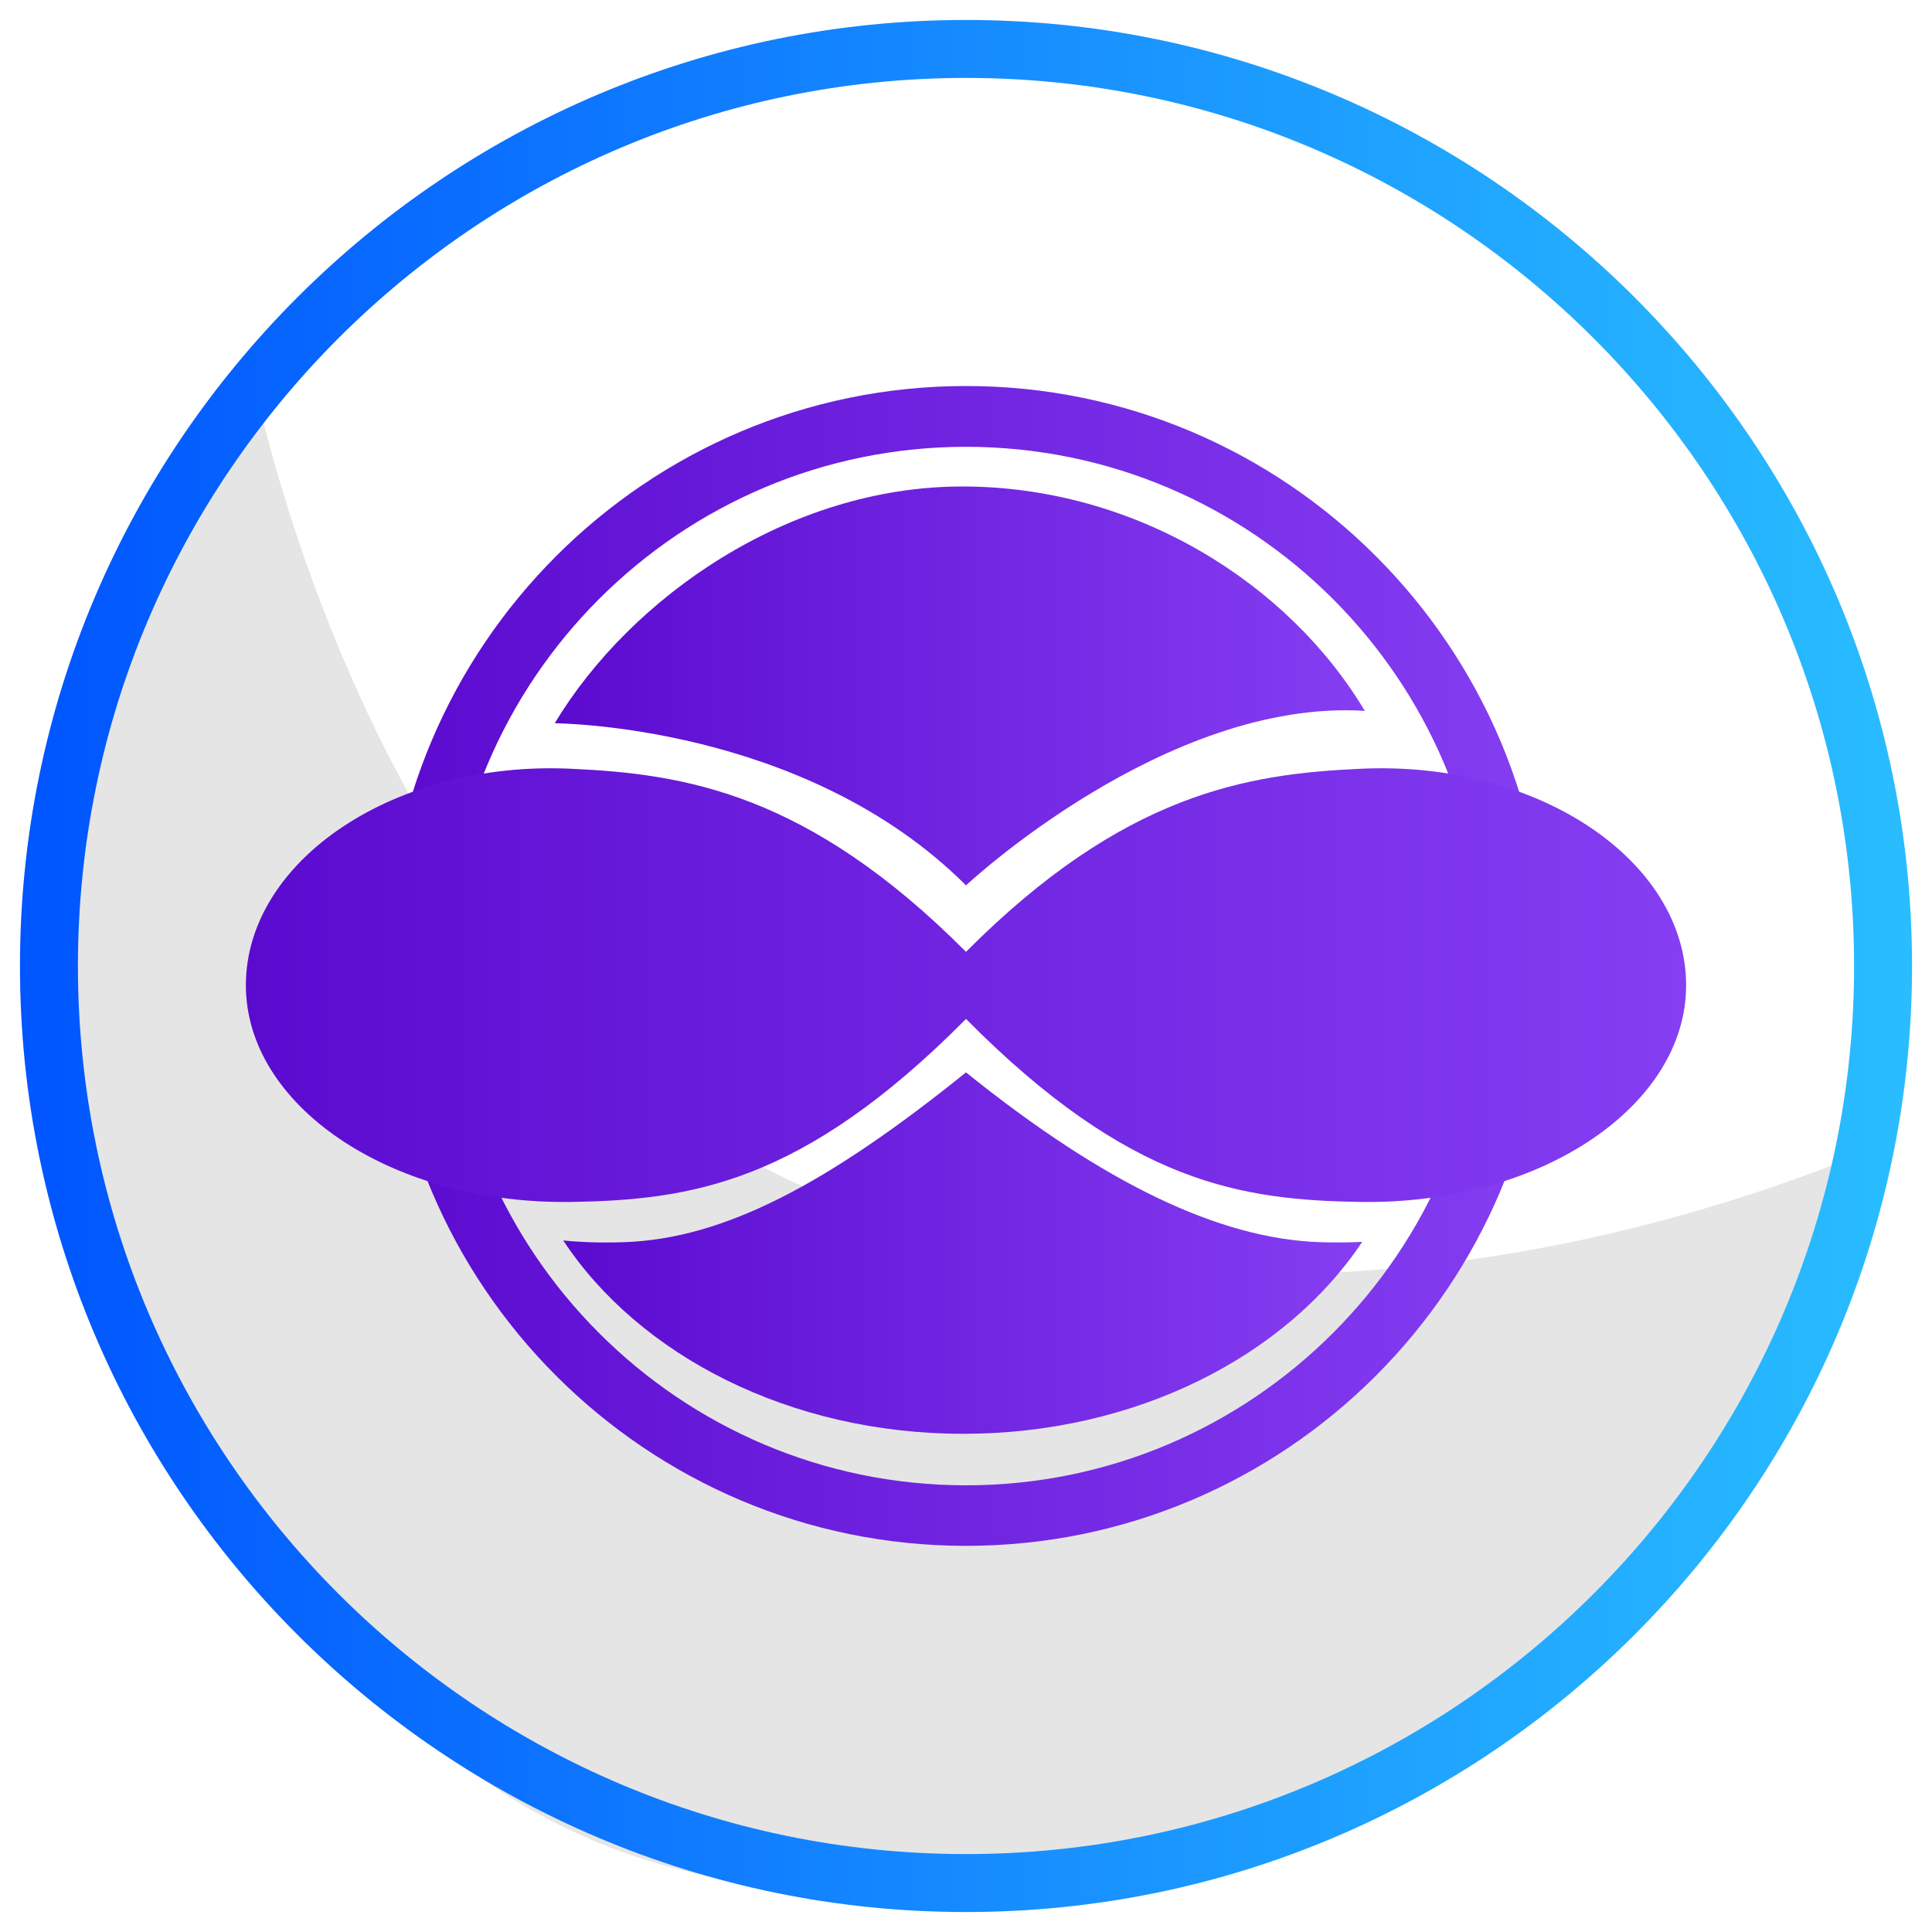<svg xmlns="http://www.w3.org/2000/svg" xmlns:xlink="http://www.w3.org/1999/xlink" id="Layer_1" x="0px" y="0px" viewBox="0 0 150 150" style="enable-background:new 0 0 150 150;" xml:space="preserve"><style type="text/css">	.st0{fill:url(#SVGID_1_);}	.st1{fill:url(#SVGID_00000168826898238425681520000000733320660829264817_);}	.st2{fill:#E5E5E5;}	.st3{fill:#08011E;}	.st4{fill:#80C11C;}	.st5{fill:url(#SVGID_00000028298672556617407060000013143019101275596422_);}	.st6{fill:#29C2FF;}	.st7{fill:#FFFFFF;}	.st8{fill:url(#SVGID_00000043437485301609208830000006606090997204049545_);}	.st9{fill:#FFE1CF;}	.st10{fill:url(#SVGID_00000066515986465934761180000013700875177892911759_);}	.st11{fill:url(#SVGID_00000020382731766446899080000009456632565045102490_);}	.st12{fill:url(#SVGID_00000022551294442407930200000007328547123948483755_);}	.st13{fill:url(#SVGID_00000005240284370150805620000001946236566468872577_);}	.st14{fill:url(#SVGID_00000179617269236174773120000000474764996621826204_);}	.st15{fill:url(#SVGID_00000140727360169695806040000002131730851031288196_);}	.st16{fill:url(#SVGID_00000094578252977796793930000006717324939153243323_);}	.st17{fill:url(#SVGID_00000146486313760966188700000006978380175285278356_);}	.st18{fill:url(#SVGID_00000036239153022640193760000003782710828633769131_);}	.st19{fill:url(#SVGID_00000024693169181650707920000010612550116794760325_);}	.st20{fill:url(#SVGID_00000183208009971187683060000013052201189277281938_);}	.st21{fill:url(#SVGID_00000137820084672921399070000016918817978045069488_);}	.st22{fill:url(#SVGID_00000080201441688088523920000004551988241985908096_);}	.st23{fill:url(#SVGID_00000091014751498974011300000002108458283775421116_);}	.st24{fill:url(#SVGID_00000004511940616184799950000005896875787101299631_);}	.st25{fill:url(#SVGID_00000010276774857633988120000003858817293949343377_);}	.st26{fill:url(#SVGID_00000036234475491487171980000011914207006754609543_);}	.st27{fill:url(#SVGID_00000140008733903606167750000001127525094543512707_);}	.st28{fill:url(#SVGID_00000179603786855833257860000010401964625197973923_);}	.st29{fill:url(#SVGID_00000022545851888408358720000001285870368718998689_);}	.st30{fill:url(#SVGID_00000005983150015982583570000003011602537968038332_);}	.st31{fill:url(#SVGID_00000003803442090205048580000000479786682854579855_);}	.st32{fill:url(#SVGID_00000173129164127384400840000010761737255144736187_);}	.st33{fill:url(#SVGID_00000126321402045864834340000007846885803639726260_);}	.st34{fill:url(#SVGID_00000122716481353605418210000016449602585149691280_);}	.st35{fill:url(#SVGID_00000093146297411958622400000001324623460670577285_);}	.st36{fill:url(#SVGID_00000093162663443931972950000016196969225060175288_);}	.st37{fill:url(#SVGID_00000057867765062883501400000010684591430699245967_);}	.st38{fill:url(#SVGID_00000000194931342752977110000013708842780847731074_);}	.st39{fill:url(#SVGID_00000150084774865631305640000016694960166198364594_);}	.st40{fill:url(#SVGID_00000129179999314168227810000008053201604841701813_);}	.st41{fill:url(#SVGID_00000043457837754080774130000003979772705592290481_);}	.st42{fill:url(#SVGID_00000158715660760607071050000016843872110406824619_);}	.st43{fill:url(#SVGID_00000074403257837652937560000006110118456294430345_);}	.st44{fill:url(#SVGID_00000034079949358185752810000002408078630084497333_);}	.st45{fill:url(#SVGID_00000106129135571570252040000011750240419500308385_);}	.st46{fill:url(#SVGID_00000159453639434224648930000010480188033836384949_);}	.st47{fill:url(#SVGID_00000119837287708508526790000003988392155849863078_);}	.st48{fill:url(#SVGID_00000153703141186606691540000001163395982478051515_);}	.st49{fill:url(#SVGID_00000155141463112004838160000004852048017527348156_);}	.st50{fill:url(#SVGID_00000029012801397415079150000003457532872911868325_);}	.st51{fill:url(#SVGID_00000096782354207278514390000011498761010921303732_);}	.st52{fill:url(#SVGID_00000040573491601331886680000012401314557155691147_);}	.st53{fill:url(#SVGID_00000038393377102076504800000002131686005071044742_);}	.st54{fill:url(#SVGID_00000051369493093536874470000003501243422791103151_);}	.st55{fill:url(#SVGID_00000181048075206082684930000016549247255356819893_);}	.st56{fill:url(#SVGID_00000117641361064429247930000009993904046776495284_);}	.st57{fill:url(#SVGID_00000026156572331544975580000011539969796276911517_);}	.st58{fill:url(#SVGID_00000045594815869554765070000002945020364303588285_);}	.st59{fill:url(#SVGID_00000183950738827635955250000002363914585781339274_);}	.st60{fill:url(#SVGID_00000047766372091458316100000002759442489110676153_);}	.st61{fill:url(#SVGID_00000175296998706666900270000014483720908539457957_);}	.st62{fill:url(#SVGID_00000075864207782938361020000016068407135559548604_);}	.st63{fill:url(#SVGID_00000143596671806060724950000011871724093928217233_);}	.st64{fill:url(#SVGID_00000178891419063128379700000001701467007381659040_);}	.st65{fill:url(#SVGID_00000018927734869114764000000018007386616650387604_);}	.st66{fill:url(#SVGID_00000050633907745448337620000015623005458985502652_);}	.st67{fill:url(#SVGID_00000072982957607753975220000006347604465947967158_);}	.st68{fill:url(#SVGID_00000168827450702844343150000008721118510291805853_);}	.st69{fill:url(#SVGID_00000098918658817664762280000010987624473420932000_);}	.st70{fill:url(#SVGID_00000179621075476678868520000010301927838508482477_);}	.st71{fill:url(#SVGID_00000088101126080066495490000007347917763577617852_);}	.st72{fill:url(#SVGID_00000063593345505442853020000003303518588888042934_);}	.st73{fill:url(#SVGID_00000114033627588304495600000002855678295811810199_);}	.st74{fill:url(#SVGID_00000014622119643042193150000009427967653581144221_);}	.st75{fill:url(#SVGID_00000011752281275616753360000001073145922250074501_);}	.st76{fill:url(#SVGID_00000137822429296536749620000000338851026362625981_);}	.st77{fill:url(#SVGID_00000021841970903235618150000011285924357303933608_);}	.st78{fill:url(#SVGID_00000173141092488159656400000006754838603523661478_);}	.st79{fill:url(#SVGID_00000090273364080187303500000010118280479658466462_);}	.st80{fill:url(#SVGID_00000156568044182428452590000004770319625306360995_);}	.st81{fill:url(#SVGID_00000127749410145937446050000003476025302238513589_);}	.st82{fill:url(#SVGID_00000160883308642747281740000001375994194956810418_);}	.st83{fill:url(#SVGID_00000135680400417961931020000012769638454156060346_);}	.st84{fill:url(#SVGID_00000095307512355951403490000002193214805867001763_);}	.st85{fill:url(#SVGID_00000005962850678082442290000013151763406016628401_);}	.st86{fill:url(#SVGID_00000150078985122525233780000013747229196463155600_);}	.st87{fill:url(#SVGID_00000170245378296104222490000014280947404093254560_);}	.st88{fill:url(#SVGID_00000168837981156575962750000017739983843914617729_);}	.st89{fill:url(#SVGID_00000060752472384451798720000000510519522102822062_);}	.st90{fill:url(#SVGID_00000136407294506464418520000000786951554563754656_);}	.st91{fill:url(#SVGID_00000042734788164373021000000003000605621040243358_);}	.st92{fill:url(#SVGID_00000178167973460306558200000010455827851919055753_);}	.st93{fill:url(#SVGID_00000106135936559775146920000017149645928664247200_);}	.st94{fill:url(#SVGID_00000108282655593417369560000004616243743298257301_);}	.st95{fill:url(#SVGID_00000083061283373379815210000014954305542831229075_);}	.st96{fill:url(#SVGID_00000000927059720620367430000001775290485126539922_);}	.st97{fill:url(#SVGID_00000014594367236833846940000011351512697563814024_);}	.st98{fill:url(#SVGID_00000138549390558320788460000004199390207490689418_);}	.st99{fill:url(#SVGID_00000159441035970023158210000011880669099899388560_);}	.st100{fill:url(#SVGID_00000057862391360145550080000012966304742630473869_);}	.st101{fill:url(#SVGID_00000166672770257530227620000011471373100415555494_);}	.st102{fill:url(#SVGID_00000054983595408745980470000000736623555140094855_);}	.st103{fill:url(#SVGID_00000018951173475627021760000013686685196315118727_);}	.st104{fill:url(#SVGID_00000137118899814994928880000005124560068854533537_);}	.st105{fill:url(#SVGID_00000160183290008178508690000014838875704903868845_);}	.st106{fill:url(#SVGID_00000105404006397797359680000001427324440554177190_);}	.st107{fill:url(#SVGID_00000084527605225141126810000009290502554419146671_);}	.st108{fill:url(#SVGID_00000027567189799002525550000003951055593574375321_);}	.st109{fill:url(#SVGID_00000027565229513707362400000015821202648652004000_);}	.st110{fill:url(#SVGID_00000145044537030619266180000015120295592057319570_);}	.st111{fill:url(#SVGID_00000179640569793762515790000004161409853290774453_);}	.st112{fill:url(#SVGID_00000122679074500642633150000005117289302070934423_);}	.st113{fill:url(#SVGID_00000133520369595710986410000007617757068333325467_);}	.st114{fill:url(#SVGID_00000018194644388763877450000000917403650270548917_);}	.st115{fill:url(#SVGID_00000019646730576711955110000007085167312710824634_);}	.st116{fill:url(#SVGID_00000035514534955137366380000016400815915155726724_);}	.st117{fill:url(#SVGID_00000036233651011417210360000002407031916835657092_);}	.st118{fill:url(#SVGID_00000098918285579871807510000004059311296389709736_);}	.st119{fill:url(#SVGID_00000013165738582383677480000014665308750884884143_);}	.st120{fill:url(#SVGID_00000034774277077084796850000015544100507398119043_);}	.st121{fill:url(#SVGID_00000032610013285362868150000012006020053753627832_);}	.st122{fill:url(#SVGID_00000127044816848174994620000015266228446202581379_);}	.st123{fill:url(#SVGID_00000152975880525236989730000001627946103243476630_);}	.st124{fill:url(#SVGID_00000044895204853436441650000007935251855063039362_);}	.st125{fill:url(#SVGID_00000096771967847364101310000014626017457684637828_);}	.st126{fill:url(#SVGID_00000160171117015459097770000011280651072314883251_);}	.st127{fill:url(#SVGID_00000161613893940665029430000012654373435167179174_);}	.st128{fill:url(#SVGID_00000043433939295530460890000018122494425241364105_);}	.st129{fill:url(#SVGID_00000163030692746316069150000010954897211563390364_);}	.st130{fill:url(#SVGID_00000165920237223605330000000010817889462449356687_);}	.st131{fill:url(#SVGID_00000005981786961421923360000006044948570850447503_);}	.st132{fill:url(#SVGID_00000090283871000766058980000014787044000570647942_);}	.st133{fill:url(#SVGID_00000085231786426281574070000005699654427661342865_);}	.st134{fill:url(#SVGID_00000083806050005744114770000009365440659471532168_);}	.st135{fill:url(#SVGID_00000153678813569475729480000005068205611413161151_);}	.st136{fill:url(#SVGID_00000117655233821231614090000016075254403471525554_);}	.st137{fill:url(#SVGID_00000131355973887292331700000013462745209060684970_);}	.st138{fill:url(#SVGID_00000013879024442682198050000017180094570330574526_);}	.st139{fill:url(#SVGID_00000009587924671799707880000009973061439769256839_);}	.st140{fill:url(#SVGID_00000023959704686439281720000007504458795626624129_);}	.st141{fill:url(#SVGID_00000157281023261045184550000002457920343636318654_);}	.st142{fill:url(#SVGID_00000160872972900660140130000014933598752781232574_);}	.st143{fill:url(#SVGID_00000178894372324359364010000014542148276304027276_);}	.st144{fill:url(#SVGID_00000031209455254802329720000013863189297171543454_);}	.st145{fill:url(#SVGID_00000099625786214816974810000004375911767609360019_);}	.st146{fill:url(#SVGID_00000165939709057104289760000006507055798262318269_);}	.st147{fill:url(#SVGID_00000180324883665193394270000012871475745120064936_);}	.st148{fill:url(#SVGID_00000127760373661599997900000004759989449362054017_);}	.st149{fill:url(#SVGID_00000142876411454998736290000014066394488760502717_);}	.st150{fill:url(#SVGID_00000099627685837877504880000005409377449861581721_);}	.st151{fill:url(#SVGID_00000005239675669856523020000015887899156821855380_);}	.st152{fill:url(#SVGID_00000126318201479764595790000001052685705498130097_);}	.st153{fill:url(#SVGID_00000085932454581747251830000015273441317942913451_);}	.st154{fill:url(#SVGID_00000030476039714034882760000003073648833561080745_);}	.st155{fill:url(#SVGID_00000115486184117229219860000007796765950584081851_);}	.st156{fill:url(#SVGID_00000129180595359819304330000017856253689274344342_);}	.st157{fill:url(#SVGID_00000116214183981260691130000011094747901455241895_);}	.st158{fill:url(#SVGID_00000101091849623874883910000011280509018529601180_);}	.st159{fill:url(#SVGID_00000081631790973576201640000015300967441334422941_);}	.st160{fill:url(#SVGID_00000114051061934245042900000008242808624686400151_);}	.st161{fill:url(#SVGID_00000055704347127967127470000001480337716709982630_);}	.st162{fill:url(#SVGID_00000036953882081399116480000003155777371375794365_);}	.st163{fill:url(#SVGID_00000116919285926822093600000001068658038983343534_);}	.st164{fill:url(#SVGID_00000176020417398935847680000012869371336041315470_);}	.st165{fill:url(#SVGID_00000062187502178941086610000006578560201452850846_);}	.st166{fill:url(#SVGID_00000100379657572709588520000008719770352390058936_);}	.st167{fill:url(#SVGID_00000084511194736621271350000012655116754261018518_);}	.st168{fill:url(#SVGID_00000026127217048502011550000005006962259332175010_);}	.st169{fill:url(#SVGID_00000136413061202768045810000013986453800974151040_);}	.st170{fill:url(#SVGID_00000114786282597100414570000010110163600594114949_);}	.st171{fill:url(#SVGID_00000096047184644560564590000010610212592916794004_);}	.st172{fill:url(#SVGID_00000122688441279059375290000018425749216540397973_);}	.st173{fill:url(#SVGID_00000027606332267051801760000011096247994365162909_);}	.st174{fill:url(#SVGID_00000137845331554023716640000018124786557446266241_);}	.st175{fill:url(#SVGID_00000165225257029959984910000017272440848635074215_);}	.st176{fill:url(#SVGID_00000048465746798650285820000017316620575977801902_);}	.st177{fill:url(#SVGID_00000086680821444974329180000007158208593961326250_);}	.st178{fill:url(#SVGID_00000169536489905144650170000008108468553287656103_);}	.st179{fill:url(#SVGID_00000142174837589934147830000001023288971477824675_);}	.st180{fill:url(#SVGID_00000034063009663302576540000007754263783727473032_);}	.st181{fill:url(#SVGID_00000079484878092885440380000016916280794252798595_);}	.st182{fill:url(#SVGID_00000002358186231924782230000014145872663321405880_);}	.st183{fill:url(#SVGID_00000015342660849565732410000010031323541594996376_);}	.st184{fill:url(#SVGID_00000152965735864918027710000005514691546922686130_);}	.st185{fill:url(#SVGID_00000174571826035165800030000014604069027059050173_);}	.st186{fill:url(#SVGID_00000158026655559986817570000003300315572372870329_);}	.st187{fill:url(#SVGID_00000158726343822383757860000000412869906910871223_);}	.st188{fill:url(#SVGID_00000115493416142577200680000007600599610431744410_);}	.st189{fill:url(#SVGID_00000135658862976921725310000013613778495386729868_);}	.st190{fill:url(#SVGID_00000138567497578134298720000015001462622092826285_);}	.st191{fill:url(#SVGID_00000102535311927621193900000003429876083786749614_);}	.st192{fill:url(#SVGID_00000144305916257492788160000007801936092540607147_);}	.st193{fill:url(#SVGID_00000116930847830375495370000002813257746618729870_);}	.st194{fill:url(#SVGID_00000137845333612520441310000014176356626924617890_);}	.st195{fill:url(#SVGID_00000092424102801153276960000008623526377854751657_);}	.st196{fill:url(#SVGID_00000170995091909676608110000005959627800726502790_);}	.st197{fill:url(#SVGID_00000062877974693986550710000011779531150220834216_);}	.st198{fill:url(#SVGID_00000136399460449263994090000012714883002117416374_);}	.st199{fill:url(#SVGID_00000099646127337644540600000013113009545166750908_);}	.st200{fill:url(#SVGID_00000013907297019513203090000015128322792948993436_);}	.st201{fill:url(#SVGID_00000098902252661174183290000004051039322993818301_);}	.st202{fill:url(#SVGID_00000132791200715946223810000014824870973336773783_);}	.st203{fill:url(#SVGID_00000072986619201094798230000012617373835159843503_);}	.st204{fill:url(#SVGID_00000053529015140156596780000014978133616054495163_);}	.st205{fill:url(#SVGID_00000042734722699029953500000011211332682395501186_);}	.st206{fill:url(#SVGID_00000145047427964249753070000005135388974209877902_);}	.st207{fill:url(#SVGID_00000170236643294603656650000001241841953199572899_);}	.st208{fill:url(#SVGID_00000136379719924953455800000001255684587373783977_);}	.st209{fill:url(#SVGID_00000103266416885073962710000015064321413411214497_);}	.st210{fill:url(#SVGID_00000149341301000518979040000012945998496308967589_);}	.st211{fill:url(#SVGID_00000100372081843114942540000003177824576293007497_);}	.st212{fill:url(#SVGID_00000139266162589387273010000006206027328176071555_);}	.st213{fill:url(#SVGID_00000011727143748534031390000010541478265730198407_);}	.st214{fill:url(#SVGID_00000134207598296504672140000000927680168989323198_);}	.st215{fill:url(#SVGID_00000067208530395057539810000015087620362064244657_);}	.st216{fill:url(#SVGID_00000005262091270712063380000017630358986054126209_);}	.st217{fill:url(#SVGID_00000155826533798993662630000005243983402486131126_);}	.st218{fill:url(#SVGID_00000181790466262135149610000014457155513307881617_);}	.st219{fill:url(#SVGID_00000095336909709876396010000003049157664563192734_);}	.st220{fill:url(#SVGID_00000005975019577201819180000002524540441789223324_);}	.st221{fill:url(#SVGID_00000141452579026944416580000014970380478083100325_);}	.st222{fill:url(#SVGID_00000094601642505745401520000009853474281774490794_);}	.st223{fill:url(#SVGID_00000086680920557830740660000012466058581207323573_);}	.st224{fill:url(#SVGID_00000181061449731506122290000015471598662809925530_);}	.st225{fill:url(#SVGID_00000100369713500474401670000014667157515988928937_);}	.st226{fill:url(#SVGID_00000026864340958182771700000014171363194724711102_);}	.st227{fill:url(#SVGID_00000155836720963325651280000015776394374105582011_);}	.st228{fill:url(#SVGID_00000100363292728943145510000007752987177685475480_);}	.st229{fill:url(#SVGID_00000013165209698487107690000006014920022516551851_);}	.st230{fill:url(#SVGID_00000170249220626270790350000008562647572959219634_);}	.st231{fill:url(#SVGID_00000029725142497354859080000002531086604548296607_);}	.st232{fill:url(#SVGID_00000034064104934616297620000005963693463502195885_);}	.st233{fill:url(#SVGID_00000064334563486532596560000008612145423026065323_);}	.st234{fill:url(#SVGID_00000139263864912364676860000009141191090837596064_);}	.st235{fill:url(#SVGID_00000012438492495698210240000013395979303455685520_);}	.st236{fill:url(#SVGID_00000021105856096143346110000015565364660468226965_);}	.st237{fill:url(#SVGID_00000152959095324251670350000011269700651458600860_);}	.st238{fill:url(#SVGID_00000148653486822921850020000002129936677256922039_);}	.st239{fill:url(#SVGID_00000017477056075737147370000007025010312027258015_);}	.st240{fill:url(#SVGID_00000106127082088885659920000012291317470895386550_);}	.st241{fill:url(#SVGID_00000183957480331425219140000012264151428687265934_);}	.st242{fill:url(#SVGID_00000069383135524753340030000002036917630315825571_);}	.st243{fill:url(#SVGID_00000042017755850961645830000014805598191639027349_);}	.st244{fill:url(#SVGID_00000049192582308168047640000017072297449127106235_);}	.st245{fill:url(#SVGID_00000003095961970021870370000007052043307510019734_);}	.st246{fill:url(#SVGID_00000119109689397711304720000009019130767928536715_);}	.st247{fill:url(#SVGID_00000170272983031977625450000014975569774911178165_);}	.st248{fill:url(#SVGID_00000093164009647926559470000003517157189416257439_);}	.st249{fill-rule:evenodd;clip-rule:evenodd;fill:url(#SVGID_00000028285104083090347400000007334299818086968217_);}	.st250{fill-rule:evenodd;clip-rule:evenodd;fill:url(#SVGID_00000174560949530642867330000015533816202815341952_);}	.st251{fill-rule:evenodd;clip-rule:evenodd;fill:url(#SVGID_00000083081777987747816030000016721202634304906417_);}	.st252{fill-rule:evenodd;clip-rule:evenodd;fill:url(#SVGID_00000039853560167584849070000005130430182176011404_);}	.st253{fill-rule:evenodd;clip-rule:evenodd;fill:url(#SVGID_00000110440270835127576780000000915524754815564944_);}	.st254{fill-rule:evenodd;clip-rule:evenodd;fill:url(#SVGID_00000088091125936794747420000009049885755981189048_);}	.st255{fill-rule:evenodd;clip-rule:evenodd;fill:url(#SVGID_00000169531055289352448520000008429890145480718229_);}	.st256{fill:url(#SVGID_00000053528222349163685160000004953248181230403974_);}	.st257{fill:url(#SVGID_00000180351562735379736490000001891279295426237092_);}	.st258{fill:url(#SVGID_00000033331595632079300960000017917598982898497434_);}	.st259{fill:url(#SVGID_00000155863902793326835100000004070603582805227397_);}	.st260{fill:url(#SVGID_00000032650699227859325860000013845279570564256390_);}	.st261{fill:url(#SVGID_00000037678883980762304010000017161089750472515497_);}	.st262{fill:url(#SVGID_00000007420098258256621690000015210550560511971462_);}	.st263{fill:url(#SVGID_00000165951728895509479330000006316866305218336920_);}	.st264{fill:url(#SVGID_00000026850811743534414460000005464368502977245114_);}	.st265{fill:url(#SVGID_00000118379968896011416630000007405767483260724159_);}	.st266{fill:url(#SVGID_00000138532433892882445560000018284571805837679773_);}	.st267{fill:url(#SVGID_00000137854525202880975140000002230846819120151986_);}	.st268{fill:url(#SVGID_00000060716970233926953230000002451776141011435167_);}	.st269{fill:url(#SVGID_00000109730811133217073120000000788669414633655717_);}	.st270{opacity:0.21;fill:url(#SVGID_00000175296759969008469880000008903133724836642176_);}	.st271{fill:url(#SVGID_00000033346835560775729390000018324955286726590103_);}	.st272{fill:url(#SVGID_00000107584559352012474080000004921578336041656741_);}	.st273{fill:url(#SVGID_00000153685949109180851450000013792960792801617082_);}	.st274{fill:url(#SVGID_00000034792233847495177390000015947726502990068864_);}	.st275{fill:url(#SVGID_00000042001832255895916020000003611029079978636986_);}	.st276{fill:url(#SVGID_00000129900915118922658360000010698861399506408858_);}	.st277{fill:url(#SVGID_00000093166778627531912720000018006958745375704452_);}	.st278{fill:url(#SVGID_00000023976471345378276670000017010037017677448850_);}	.st279{fill:url(#SVGID_00000150069159284865300440000011003410622606935175_);}	.st280{fill:url(#SVGID_00000160908662351587817100000016059290450238389148_);}	.st281{fill:url(#SVGID_00000070819132489583243580000014094804190917293233_);}	.st282{fill:url(#SVGID_00000070815103711993261270000010908949418520962199_);}	.st283{fill:url(#SVGID_00000036214687033155797980000014373675433891350416_);}	.st284{fill:url(#SVGID_00000166657286860916448850000002980971416610102703_);}	.st285{fill:url(#SVGID_00000031918301410108075880000011781860665271972262_);}	.st286{fill:url(#SVGID_00000056393240178992167190000015082390719770671528_);}	.st287{fill:url(#SVGID_00000008118471417198037650000017173446697854313620_);}	.st288{fill:url(#SVGID_00000168110782256179863080000012848787439000108718_);}	.st289{opacity:0.21;fill:url(#SVGID_00000111163717026668060610000002726541750409663383_);}	.st290{opacity:0.21;fill:url(#SVGID_00000000212612693561891090000016687529384097648054_);}	.st291{fill:url(#SVGID_00000083800443338480601850000002082498816222530748_);}	.st292{fill:url(#SVGID_00000114779862703563063650000000463892989931896455_);}	.st293{fill:url(#SVGID_00000079461967137053707800000002119299852770163128_);}	.st294{fill:url(#SVGID_00000121977869655063743340000013018010405590938025_);}	.st295{fill:url(#SVGID_00000089536618706997374920000009072982199164606881_);}	.st296{fill:url(#SVGID_00000095332747730614456440000012526245466999206530_);}	.st297{fill:url(#SVGID_00000176734128928896005420000004684794494514297994_);}	.st298{fill:url(#SVGID_00000058564833890966617530000014543097517836039094_);}	.st299{fill:url(#SVGID_00000043434039184230026880000015020905222508995460_);}	.st300{fill:url(#SVGID_00000038383681228266248290000013441053000088621192_);}	.st301{fill:url(#SVGID_00000068641923706916110940000004357005137433542847_);}	.st302{fill:url(#SVGID_00000042714352656024742770000012452712458192774808_);}	.st303{fill:url(#SVGID_00000041259090355292159090000000497418197775835285_);}	.st304{fill:url(#SVGID_00000178170131750478588730000010430128963990967721_);}	.st305{fill:url(#SVGID_00000101095141831583475410000005056775940893097146_);}</style><g>	<g>		<path class="st2" d="M19.68,29.42c0,0,9.94,51.4,46.23,64.1s70.22-0.45,80.09-4.54c0,0-5.41,45.03-52.6,54.96   s-61.97-5.33-82.42-37.09S19.68,29.42,19.68,29.42z"></path>		<g>			<linearGradient id="SVGID_1_" gradientUnits="userSpaceOnUse" x1="1.55" y1="75" x2="148.451" y2="75">				<stop offset="0" style="stop-color:#0055FF"></stop>				<stop offset="0.602" style="stop-color:#1A96FF"></stop>				<stop offset="1" style="stop-color:#29BDFF"></stop>			</linearGradient>			<path class="st0" d="M75,148.45C34.5,148.45,1.55,115.5,1.55,75S34.5,1.55,75,1.55S148.45,34.5,148.45,75S115.5,148.45,75,148.45    z M75,6.05C36.98,6.05,6.05,36.98,6.05,75c0,38.02,30.93,68.95,68.95,68.95s68.95-30.93,68.95-68.95    C143.95,36.98,113.02,6.05,75,6.05z"></path>		</g>	</g>	<g>					<linearGradient id="SVGID_00000149367278892271489270000016280057042379406211_" gradientUnits="userSpaceOnUse" x1="43.071" y1="53.263" x2="105.961" y2="53.263">			<stop offset="0" style="stop-color:#5B0ACF"></stop>			<stop offset="0.269" style="stop-color:#6719D9"></stop>			<stop offset="1" style="stop-color:#853EF2"></stop>		</linearGradient>		<path style="fill:url(#SVGID_00000149367278892271489270000016280057042379406211_);" d="M75,68.74c0,0,15.48-14.51,30.96-13.55   c-5.89-9.88-17.78-17.42-31.25-17.42c-13.42,0-25.73,8.57-31.64,18.38C43.07,56.17,62.42,56.17,75,68.74z"></path>					<linearGradient id="SVGID_00000018949283221773541820000010089908923627133627_" gradientUnits="userSpaceOnUse" x1="43.727" y1="97.286" x2="105.761" y2="97.286">			<stop offset="0" style="stop-color:#5B0ACF"></stop>			<stop offset="0.269" style="stop-color:#6719D9"></stop>			<stop offset="1" style="stop-color:#853EF2"></stop>		</linearGradient>		<path style="fill:url(#SVGID_00000018949283221773541820000010089908923627133627_);" d="M102.4,96.44   C94.69,96.15,85.8,91.95,75,83.26c-10.8,8.7-18.77,12.89-26.48,13.18c-1.64,0.06-3.25,0.02-4.79-0.13   c5.89,8.92,17.58,15.01,31.05,15.01c13.42,0,25.07-6.03,30.98-14.9C104.66,96.47,103.54,96.48,102.4,96.44z"></path>		<g>			<g>									<linearGradient id="SVGID_00000040550146015162332700000016691389326481047477_" gradientUnits="userSpaceOnUse" x1="29.976" y1="75" x2="120.021" y2="75">					<stop offset="0" style="stop-color:#5B0ACF"></stop>					<stop offset="0.269" style="stop-color:#6719D9"></stop>					<stop offset="1" style="stop-color:#853EF2"></stop>				</linearGradient>				<path style="fill:url(#SVGID_00000040550146015162332700000016691389326481047477_);" d="M75,120.02     c-24.83,0-45.02-20.2-45.02-45.03c0-24.82,20.2-45.02,45.02-45.02c24.82,0,45.02,20.2,45.02,45.02     C120.02,99.82,99.82,120.02,75,120.02z M75,34.69c-22.23,0-40.31,18.08-40.31,40.31c0,22.23,18.08,40.32,40.31,40.32     c22.23,0,40.31-18.09,40.31-40.32C115.31,52.77,97.23,34.69,75,34.69z"></path>			</g>							<linearGradient id="SVGID_00000066481863474057232620000010424576083510424478_" gradientUnits="userSpaceOnUse" x1="19.093" y1="76.484" x2="130.907" y2="76.484">				<stop offset="0" style="stop-color:#5B0ACF"></stop>				<stop offset="0.269" style="stop-color:#6719D9"></stop>				<stop offset="1" style="stop-color:#853EF2"></stop>			</linearGradient>			<path style="fill:url(#SVGID_00000066481863474057232620000010424576083510424478_);" d="M105.58,59.69    C96.83,60.09,87.26,61.59,75,73.9C62.74,61.59,53.17,60.09,44.42,59.69C30.6,59.01,19.09,66.84,19.09,76.5    c0,9.28,11.06,16.82,24.66,16.82l0.6,0c9.23-0.16,17.94-1.39,30.65-14.21c12.71,12.83,21.42,14.06,30.65,14.21l0.6,0    c13.6,0,24.66-7.54,24.66-16.82C130.91,66.84,119.42,59.01,105.58,59.69z"></path>		</g>	</g></g></svg>